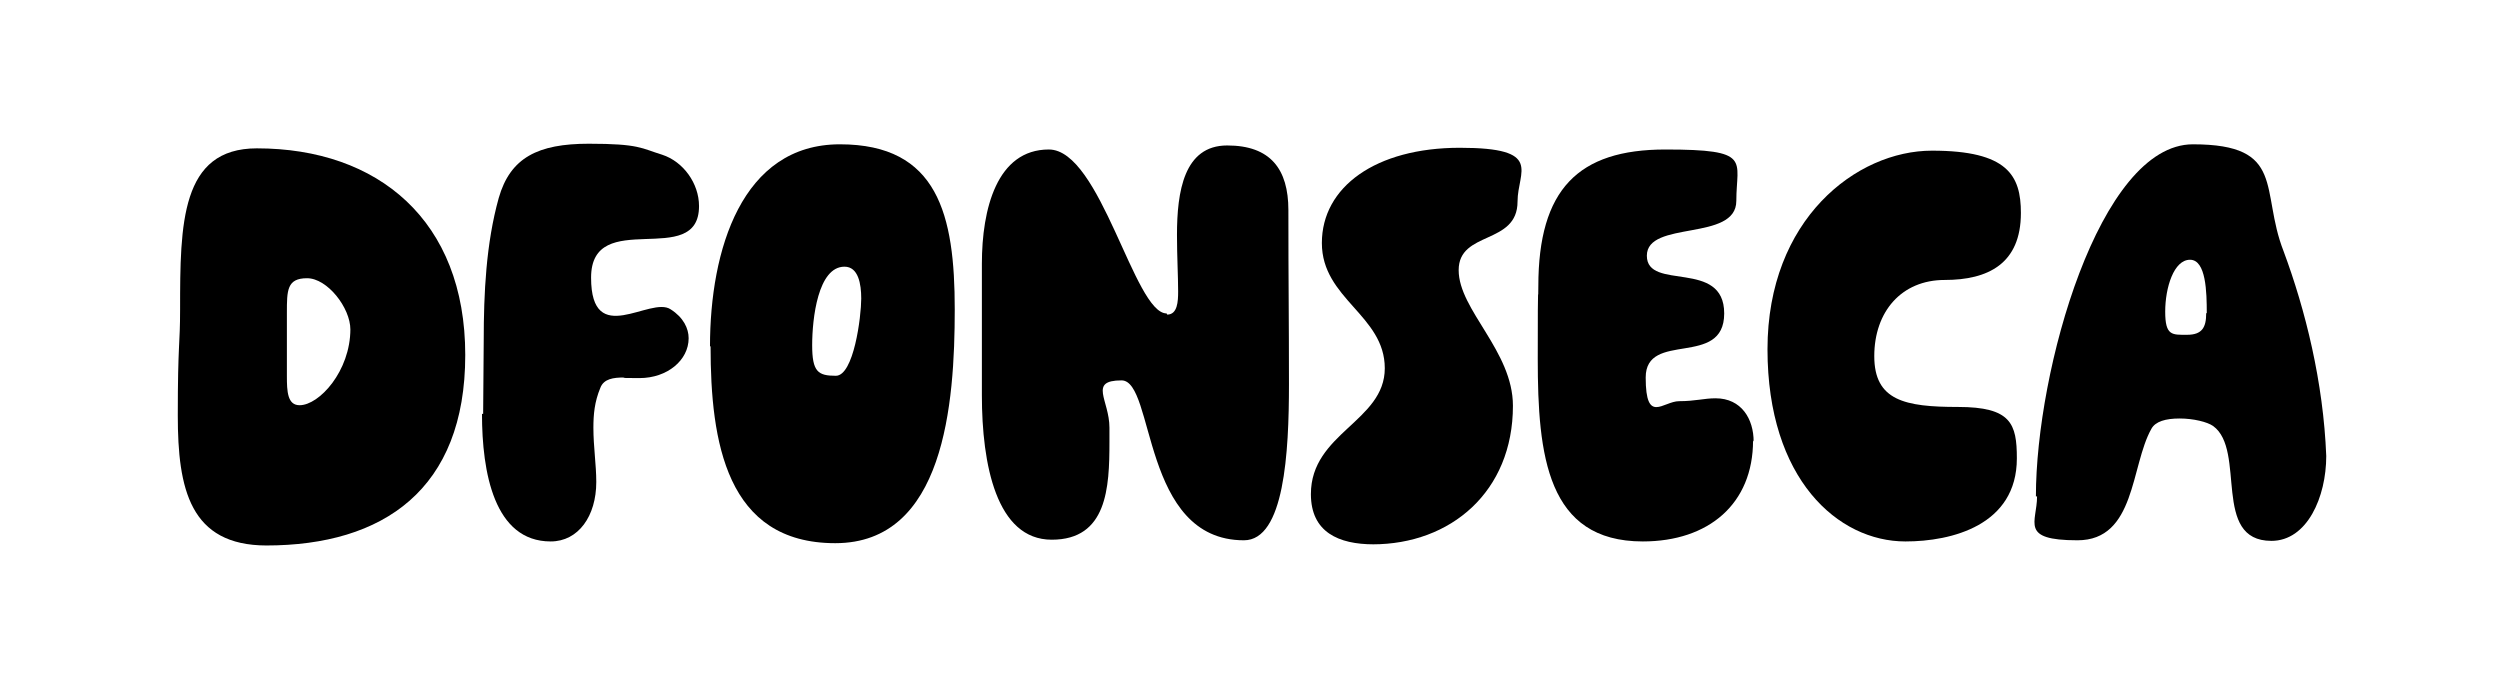<?xml version="1.0" encoding="UTF-8"?>
<svg xmlns="http://www.w3.org/2000/svg" version="1.1" viewBox="0 0 433.1 118.6">
  <!-- Generator: Adobe Illustrator 28.7.2, SVG Export Plug-In . SVG Version: 1.2.0 Build 154)  -->
  <g>
    <g id="Camada_1">
      <path d="M46.2,94.5c-13.3,0-15.4-9.8-15.4-22.5s.4-12.1.4-18.4c0-14.8.1-27.9,13.3-27.9,21,0,36.1,12.5,36.1,35.8s-14.2,33-34.5,33ZM60.7,57.1c0-3.8-4-8.9-7.5-8.9s-3.5,2.1-3.5,6v11c0,2.6.1,5,2.2,5,3.4,0,8.8-5.9,8.8-13.2Z"/>
      <path d="M83.7,71.7c0-4.3.1-8.5.1-12.7,0-8.2.4-16.8,2.6-24.7,2-7,6.8-9.4,15.6-9.4s9.1.8,12.7,1.9c3.7,1.2,6.4,5,6.4,8.9,0,11.1-18.7,0-18.7,12.4s10.3,3.1,13.8,5.5c2.2,1.4,3.1,3.3,3.1,5,0,3.8-3.7,6.9-8.5,6.9s-1.8-.1-2.7-.1c-1.8,0-3.5.2-4.1,1.8-1,2.4-1.2,4.6-1.2,6.9,0,3.3.5,6.4.5,9.4,0,5.9-3.1,10.3-7.9,10.3-9.8,0-11.9-12-11.9-22.1Z"/>
      <path d="M123,60c0-16.7,5.5-35,22.5-35s19.9,12.2,19.9,28.6-1.8,40.5-20.7,40.5-21.6-17.6-21.6-34.1ZM149.2,51.7c0-2.5-.5-5.5-2.9-5.5-4.6,0-5.6,9-5.6,13.6s1,5.3,4.1,5.3,4.4-10.2,4.4-13.4Z"/>
      <path d="M202.2,54.5c1.8,0,1.9-2.3,1.9-4,0-2.6-.2-6.1-.2-9.8,0-7.5,1.2-15.5,8.7-15.5s10.6,4.1,10.6,11.2c0,13.1.1,18.4.1,30.2s-.8,27-7.8,27c-17.8,0-15.4-27.7-21.2-27.7s-2.1,3.4-2.1,8.2v2.5c0,7.9-.4,16.9-10,16.9s-12.1-13.1-12.1-25v-22.8c0-9.5,2.6-19.8,11.6-19.8s14.8,28.4,20.4,28.4Z"/>
      <path d="M238,94.3c-6.1,0-10.9-2.1-10.9-8.7,0-10.6,12.8-12.6,12.8-21.8s-10.9-12-10.9-21.7,9.3-16.5,23.9-16.5,10,4.1,10,9.3c0,7.6-10.2,5-10.2,11.9s9.4,14,9.4,23.5c0,14.9-10.8,24-24.3,24Z"/>
      <path d="M303.7,76.3c0,11-7.7,17.5-19.1,17.5-16.6,0-18.2-14.9-18.2-31.6s.1-8.5.1-12.6c0-16.8,6.9-23.7,22-23.7s12.3,1.8,12.3,8.9-15.5,3.3-15.5,9.5,13.4.5,13.4,10-13.6,2.9-13.6,11.1,3,4.1,5.8,4.1,4.3-.5,6.3-.5c4.5,0,6.6,3.6,6.6,7.5Z"/>
      <path d="M350.1,36.9c0,8.8-5.7,11.6-13.2,11.6s-12.2,5.5-12.2,13.2,5.3,8.8,14.5,8.8,10.2,2.9,10.2,8.9c0,11.6-11.3,14.4-19.3,14.4-11.7,0-23.9-10.8-23.9-33.3s15.4-34.4,28.5-34.4,15.4,4.3,15.4,10.8Z"/>
      <path d="M352.7,86c0-21.8,11-61,27.2-61s11.6,8,15.7,18.5c3.8,10.2,6.9,22.7,7.4,35.5,0,7.1-3.3,14.7-9.5,14.7-10.4,0-4.3-15.7-10.1-19.9-1-.7-3.4-1.3-5.8-1.3s-4.2.5-4.9,1.8c-3.6,6.4-2.7,19.3-12.8,19.3s-7-3.1-7-7.6ZM382.3,54.2c0-3.5-.1-9.2-2.9-9.2s-4.3,4.8-4.3,9,1.2,4,3.8,4,3.3-1.3,3.3-3.7Z"/>
    </g>
  </g>
</svg>